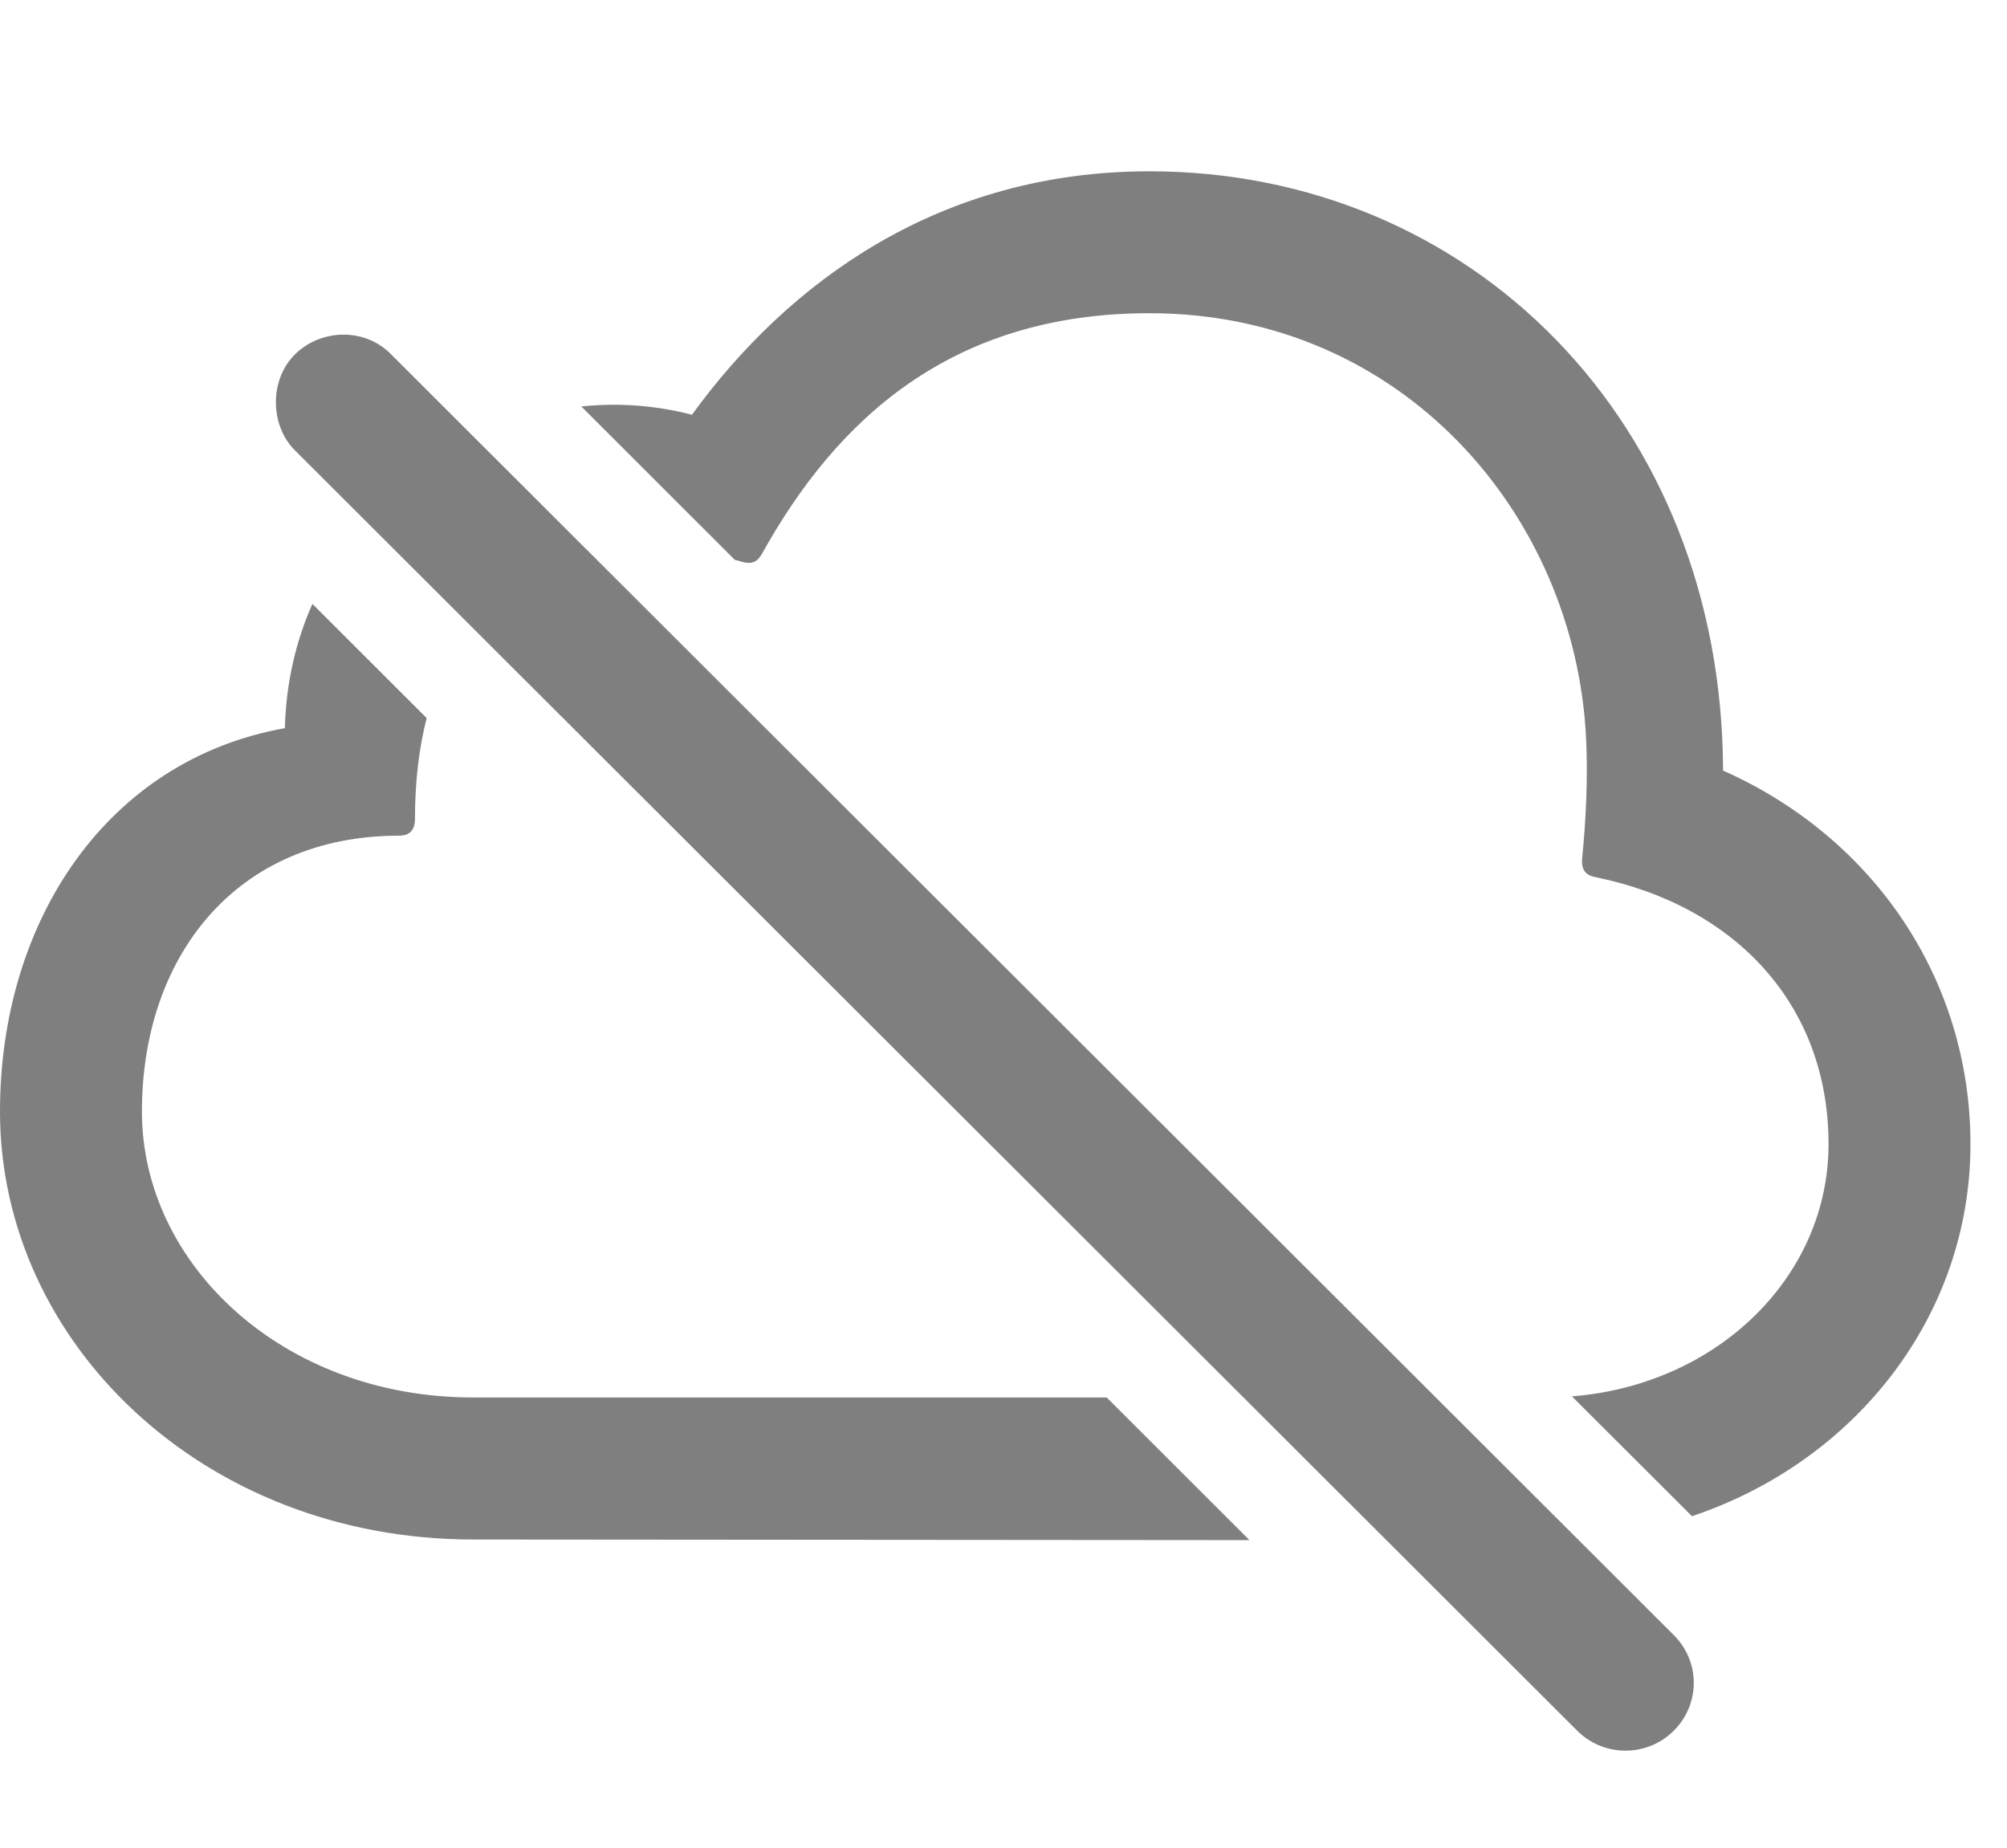 <?xml version="1.0" encoding="UTF-8"?>
<!--Generator: Apple Native CoreSVG 326-->
<!DOCTYPE svg
PUBLIC "-//W3C//DTD SVG 1.1//EN"
       "http://www.w3.org/Graphics/SVG/1.1/DTD/svg11.dtd">
<svg version="1.1" xmlns="http://www.w3.org/2000/svg" xmlns:xlink="http://www.w3.org/1999/xlink" viewBox="0 0 19.883 18.306">
 <g>
  <rect height="18.306" opacity="0" width="19.883" x="0" y="0"/>
  <path d="M4.227 7.114C4.152 7.405 4.111 7.737 4.111 8.113C4.111 8.22 4.062 8.279 3.955 8.279C2.324 8.279 1.406 9.49 1.406 11.013C1.406 12.517 2.793 13.845 4.688 13.845L10.964 13.845L12.378 15.258L4.688 15.252C2.012 15.252 0 13.298 0 11.013C0 9.119 1.064 7.527 2.822 7.214C2.834 6.768 2.93 6.354 3.095 5.983ZM17.07 7.634C18.564 8.298 19.521 9.705 19.521 11.335C19.521 13.032 18.386 14.477 16.762 15.021L15.573 13.834C17.019 13.719 18.115 12.645 18.115 11.335C18.115 9.959 17.197 8.972 15.801 8.689C15.703 8.669 15.664 8.611 15.674 8.503C15.713 8.123 15.732 7.683 15.713 7.312C15.605 5.105 13.896 3.103 11.387 3.103C9.414 3.103 8.281 4.167 7.549 5.486C7.5 5.574 7.441 5.593 7.344 5.564C7.322 5.557 7.301 5.551 7.279 5.546L5.759 4.027C6.12 3.989 6.49 4.014 6.855 4.109C7.812 2.791 9.307 1.697 11.387 1.697C14.57 1.697 17.061 4.177 17.07 7.634Z" fill="black" fill-opacity="0.5"/>
  <path d="M15.625 17.146C15.889 17.41 16.318 17.41 16.582 17.146C16.846 16.882 16.846 16.462 16.582 16.199L3.877 3.513C3.613 3.24 3.174 3.259 2.92 3.513C2.666 3.767 2.676 4.216 2.92 4.46Z" fill="black" fill-opacity="0.5"/>
 </g>
</svg>
